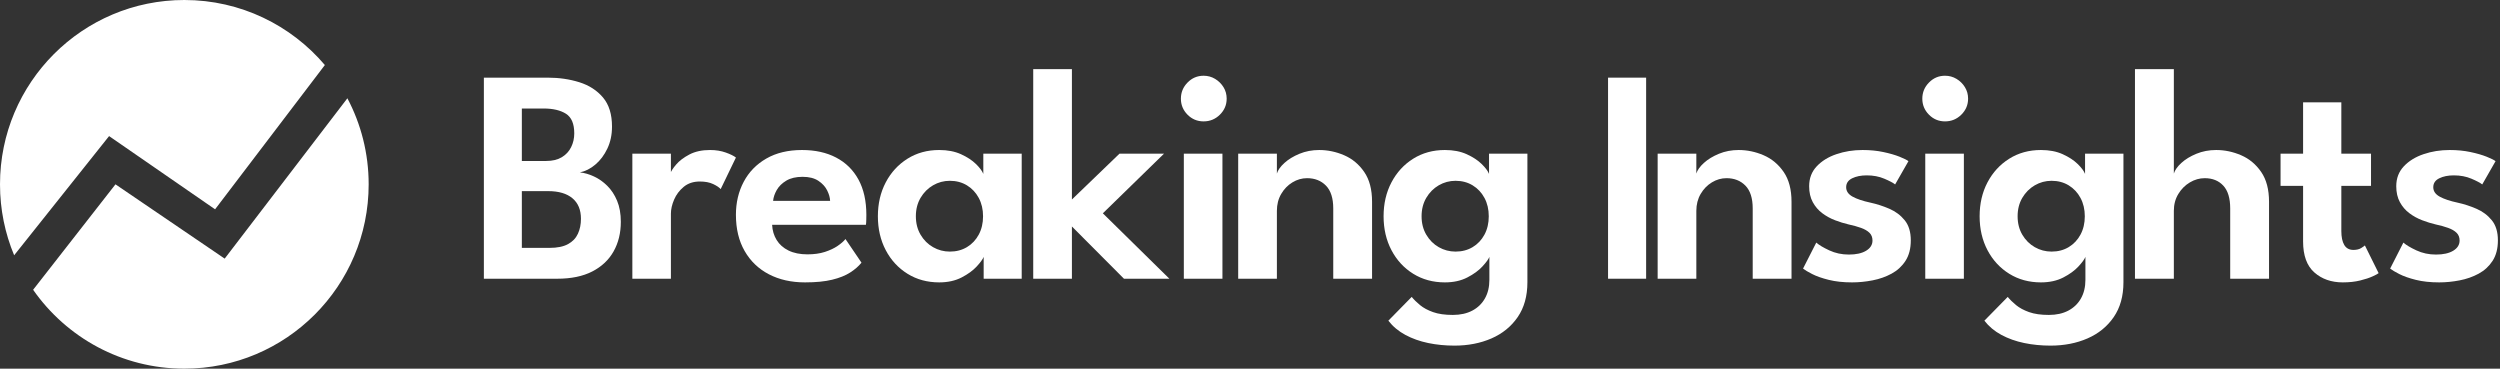 <?xml version="1.0" encoding="UTF-8"?>
<svg width="217px" height="32px" viewBox="0 0 217 32" version="1.1" xmlns="http://www.w3.org/2000/svg" xmlns:xlink="http://www.w3.org/1999/xlink">
    <rect x="0" y="0" width="217" height="32" fill="#333333" stroke="none"/>
    <title>logo_white</title>
    <g id="Symbols" stroke="none" stroke-width="1" fill="none" fill-rule="evenodd">
        <g id="logo_white" fill="#FFFFFF">
            <g id="Breaking-Insights" transform="translate(42, 6)" fill-rule="nonzero">
                <g id="Group-28" transform="translate(0, 0)">
                    <path d="M0,0.74 L5.552,0.74 C6.53,0.74 7.442,0.873 8.289,1.139 C9.136,1.405 9.82,1.847 10.341,2.464 C10.862,3.081 11.122,3.923 11.122,4.989 C11.122,5.699 10.987,6.337 10.716,6.903 C10.446,7.469 10.098,7.931 9.672,8.288 C9.247,8.646 8.801,8.87 8.335,8.963 C8.738,9.007 9.147,9.125 9.56,9.318 C9.974,9.51 10.357,9.779 10.709,10.127 C11.061,10.474 11.346,10.906 11.563,11.424 C11.779,11.942 11.888,12.552 11.888,13.252 C11.888,14.222 11.678,15.078 11.259,15.822 C10.84,16.566 10.222,17.147 9.406,17.565 C8.59,17.984 7.579,18.193 6.371,18.193 L0,18.193 L0,0.74 Z M3.296,15.516 L5.698,15.516 C6.369,15.516 6.903,15.408 7.3,15.191 C7.698,14.975 7.985,14.676 8.161,14.293 C8.338,13.911 8.427,13.477 8.427,12.992 C8.427,12.216 8.181,11.621 7.688,11.209 C7.196,10.796 6.496,10.59 5.586,10.59 L3.296,10.59 L3.296,15.516 Z M3.296,7.972 L5.408,7.972 C5.951,7.972 6.402,7.864 6.761,7.649 C7.12,7.434 7.39,7.143 7.572,6.777 C7.755,6.411 7.846,6.01 7.846,5.575 C7.846,4.745 7.606,4.179 7.126,3.874 C6.647,3.57 5.999,3.418 5.184,3.418 L3.296,3.418 L3.296,7.972 Z" id="Shape"></path>
                    <path d="M16.235,18.193 L12.888,18.193 L12.888,7.338 L16.235,7.338 L16.235,9.093 L16.169,9.093 C16.236,8.88 16.408,8.612 16.684,8.287 C16.96,7.962 17.345,7.67 17.838,7.411 C18.331,7.151 18.929,7.021 19.632,7.021 C20.133,7.021 20.588,7.094 20.996,7.24 C21.405,7.387 21.698,7.532 21.878,7.675 L20.554,10.416 C20.436,10.273 20.22,10.127 19.906,9.978 C19.593,9.829 19.205,9.755 18.744,9.755 C18.188,9.755 17.724,9.908 17.351,10.214 C16.979,10.521 16.7,10.89 16.514,11.323 C16.328,11.757 16.235,12.163 16.235,12.544 L16.235,18.193 Z" id="Path"></path>
                    <path d="M25.02,13.513 C25.043,14.006 25.175,14.446 25.414,14.835 C25.653,15.224 25.998,15.528 26.449,15.748 C26.9,15.968 27.446,16.078 28.089,16.078 C28.662,16.078 29.166,16.007 29.601,15.866 C30.037,15.724 30.405,15.55 30.707,15.344 C31.009,15.138 31.235,14.939 31.386,14.747 L32.777,16.799 C32.527,17.111 32.199,17.397 31.791,17.657 C31.384,17.918 30.865,18.125 30.234,18.279 C29.604,18.434 28.818,18.511 27.876,18.511 C26.685,18.511 25.639,18.276 24.739,17.807 C23.839,17.338 23.137,16.664 22.633,15.786 C22.129,14.907 21.878,13.86 21.878,12.643 C21.878,11.585 22.103,10.631 22.553,9.781 C23.004,8.93 23.658,8.257 24.517,7.763 C25.375,7.268 26.409,7.021 27.617,7.021 C28.754,7.021 29.741,7.239 30.576,7.676 C31.411,8.113 32.058,8.749 32.515,9.585 C32.971,10.421 33.2,11.443 33.2,12.652 C33.2,12.723 33.198,12.866 33.193,13.084 C33.189,13.301 33.178,13.444 33.16,13.513 L25.02,13.513 Z M30.053,11.436 C30.044,11.152 29.958,10.847 29.795,10.523 C29.632,10.199 29.378,9.922 29.032,9.692 C28.686,9.463 28.231,9.348 27.666,9.348 C27.093,9.348 26.622,9.458 26.252,9.679 C25.883,9.9 25.607,10.17 25.424,10.49 C25.241,10.81 25.134,11.125 25.105,11.436 L30.053,11.436 Z" id="Shape"></path>
                    <path d="M43.382,18.193 L43.382,16.297 C43.309,16.493 43.109,16.769 42.783,17.124 C42.456,17.479 42.018,17.799 41.467,18.084 C40.916,18.368 40.267,18.511 39.522,18.511 C38.49,18.511 37.572,18.261 36.77,17.762 C35.967,17.263 35.338,16.581 34.883,15.716 C34.428,14.851 34.2,13.869 34.2,12.772 C34.2,11.675 34.428,10.694 34.883,9.829 C35.338,8.964 35.967,8.28 36.77,7.776 C37.572,7.273 38.49,7.021 39.522,7.021 C40.247,7.021 40.877,7.142 41.412,7.385 C41.947,7.628 42.38,7.911 42.71,8.234 C43.041,8.557 43.255,8.844 43.352,9.095 L43.352,7.338 L46.684,7.338 L46.684,18.193 L43.382,18.193 Z M37.497,12.772 C37.497,13.379 37.634,13.913 37.907,14.376 C38.18,14.839 38.541,15.198 38.989,15.454 C39.436,15.71 39.922,15.838 40.447,15.838 C41.005,15.838 41.501,15.708 41.934,15.448 C42.366,15.188 42.707,14.827 42.956,14.365 C43.205,13.902 43.329,13.371 43.329,12.772 C43.329,12.174 43.205,11.643 42.956,11.18 C42.707,10.718 42.366,10.354 41.934,10.09 C41.501,9.826 41.005,9.694 40.447,9.694 C39.922,9.694 39.436,9.824 38.989,10.084 C38.541,10.345 38.18,10.706 37.907,11.169 C37.634,11.632 37.497,12.166 37.497,12.772 Z" id="Shape"></path>
                    <polygon id="Path" points="55.172 7.338 59.037 7.338 53.727 12.516 59.502 18.193 55.56 18.193 51.042 13.658 51.042 18.193 47.684 18.193 47.684 0 51.042 0 51.042 11.316"></polygon>
                    <path d="M60.757,18.193 L60.757,7.338 L64.108,7.338 L64.108,18.193 L60.757,18.193 Z M62.472,4.536 C61.925,4.536 61.459,4.342 61.076,3.954 C60.693,3.566 60.502,3.103 60.502,2.565 C60.502,2.024 60.694,1.557 61.079,1.164 C61.464,0.77 61.929,0.574 62.472,0.574 C62.834,0.574 63.166,0.664 63.467,0.845 C63.769,1.026 64.012,1.265 64.198,1.563 C64.383,1.861 64.475,2.195 64.475,2.565 C64.475,3.103 64.279,3.566 63.887,3.954 C63.495,4.342 63.024,4.536 62.472,4.536 Z" id="Shape"></path>
                    <path d="M72.506,7.021 C73.248,7.021 73.971,7.173 74.674,7.476 C75.377,7.78 75.957,8.262 76.412,8.923 C76.868,9.583 77.095,10.447 77.095,11.512 L77.095,18.193 L73.726,18.193 L73.726,12.094 C73.726,11.205 73.515,10.544 73.093,10.113 C72.672,9.681 72.125,9.466 71.452,9.466 C71.005,9.466 70.581,9.587 70.181,9.831 C69.781,10.074 69.456,10.409 69.207,10.836 C68.958,11.262 68.834,11.751 68.834,12.302 L68.834,18.193 L65.475,18.193 L65.475,7.338 L68.834,7.338 L68.834,9.065 C68.922,8.768 69.139,8.461 69.486,8.146 C69.832,7.83 70.269,7.564 70.796,7.347 C71.323,7.13 71.893,7.021 72.506,7.021 Z" id="Path"></path>
                    <path d="M84.25,24 C83.452,24 82.69,23.925 81.964,23.774 C81.237,23.623 80.577,23.388 79.984,23.069 C79.391,22.75 78.899,22.339 78.509,21.835 L80.535,19.771 C80.727,20.006 80.969,20.244 81.262,20.485 C81.555,20.726 81.931,20.928 82.389,21.091 C82.847,21.255 83.419,21.336 84.105,21.336 C84.76,21.336 85.325,21.211 85.798,20.96 C86.272,20.709 86.637,20.356 86.893,19.9 C87.15,19.445 87.278,18.91 87.278,18.294 L87.278,17.993 L90.579,17.993 L90.579,18.496 C90.579,19.697 90.298,20.707 89.735,21.525 C89.172,22.343 88.413,22.96 87.457,23.376 C86.502,23.792 85.433,24 84.25,24 Z M87.278,18.193 L87.278,16.297 C87.205,16.493 87.005,16.769 86.678,17.124 C86.352,17.479 85.913,17.799 85.362,18.084 C84.811,18.368 84.163,18.511 83.417,18.511 C82.385,18.511 81.468,18.261 80.665,17.762 C79.863,17.263 79.234,16.581 78.779,15.716 C78.323,14.851 78.095,13.869 78.095,12.772 C78.095,11.675 78.323,10.694 78.779,9.829 C79.234,8.964 79.863,8.28 80.665,7.776 C81.468,7.273 82.385,7.021 83.417,7.021 C84.143,7.021 84.773,7.142 85.308,7.385 C85.843,7.628 86.276,7.911 86.606,8.234 C86.936,8.557 87.15,8.844 87.248,9.095 L87.248,7.338 L90.579,7.338 L90.579,18.193 L87.278,18.193 Z M81.393,12.772 C81.393,13.379 81.53,13.913 81.803,14.376 C82.076,14.839 82.436,15.198 82.884,15.454 C83.332,15.71 83.818,15.838 84.343,15.838 C84.901,15.838 85.396,15.708 85.829,15.448 C86.262,15.188 86.603,14.827 86.852,14.365 C87.101,13.902 87.225,13.371 87.225,12.772 C87.225,12.174 87.101,11.643 86.852,11.18 C86.603,10.718 86.262,10.354 85.829,10.09 C85.396,9.826 84.901,9.694 84.343,9.694 C83.818,9.694 83.332,9.824 82.884,10.084 C82.436,10.345 82.076,10.706 81.803,11.169 C81.53,11.632 81.393,12.166 81.393,12.772 Z" id="Shape"></path>
                </g>
                <g id="Group-27" transform="translate(97.579, 0)">
                    <polygon id="Path" points="0 0.74 3.305 0.74 3.305 18.193 0 18.193"></polygon>
                    <path d="M11.335,7.021 C12.078,7.021 12.801,7.173 13.504,7.476 C14.207,7.78 14.786,8.262 15.242,8.923 C15.697,9.583 15.925,10.447 15.925,11.512 L15.925,18.193 L12.556,18.193 L12.556,12.094 C12.556,11.205 12.345,10.544 11.923,10.113 C11.501,9.681 10.954,9.466 10.281,9.466 C9.835,9.466 9.411,9.587 9.011,9.831 C8.61,10.074 8.286,10.409 8.037,10.836 C7.788,11.262 7.663,11.751 7.663,12.302 L7.663,18.193 L4.305,18.193 L4.305,7.338 L7.663,7.338 L7.663,9.065 C7.752,8.768 7.969,8.461 8.315,8.146 C8.662,7.83 9.098,7.564 9.625,7.347 C10.153,7.13 10.723,7.021 11.335,7.021 Z" id="Path"></path>
                    <path d="M22.091,7.021 C22.744,7.021 23.347,7.08 23.899,7.198 C24.452,7.315 24.92,7.451 25.303,7.604 C25.686,7.757 25.943,7.885 26.074,7.989 L24.919,10.009 C24.746,9.87 24.432,9.704 23.979,9.511 C23.526,9.318 23.018,9.222 22.457,9.222 C21.955,9.222 21.532,9.307 21.186,9.477 C20.841,9.647 20.668,9.906 20.668,10.252 C20.668,10.591 20.854,10.863 21.224,11.068 C21.595,11.273 22.113,11.447 22.777,11.59 C23.333,11.711 23.88,11.888 24.417,12.121 C24.954,12.353 25.399,12.686 25.751,13.12 C26.102,13.554 26.278,14.135 26.278,14.862 C26.278,15.574 26.126,16.165 25.82,16.638 C25.515,17.11 25.111,17.482 24.61,17.754 C24.108,18.026 23.557,18.22 22.957,18.336 C22.357,18.453 21.765,18.511 21.18,18.511 C20.414,18.511 19.739,18.438 19.156,18.292 C18.573,18.147 18.095,17.979 17.722,17.789 C17.349,17.599 17.084,17.44 16.925,17.313 L18.074,15.056 C18.303,15.263 18.678,15.487 19.2,15.731 C19.721,15.975 20.289,16.096 20.904,16.096 C21.535,16.096 22.035,15.985 22.402,15.762 C22.769,15.539 22.953,15.244 22.953,14.877 C22.953,14.601 22.865,14.377 22.69,14.205 C22.514,14.034 22.27,13.892 21.958,13.78 C21.645,13.668 21.285,13.567 20.878,13.48 C20.498,13.392 20.108,13.272 19.709,13.119 C19.309,12.967 18.939,12.764 18.597,12.508 C18.256,12.253 17.98,11.933 17.77,11.547 C17.56,11.162 17.455,10.7 17.455,10.163 C17.455,9.479 17.673,8.905 18.11,8.44 C18.546,7.975 19.117,7.622 19.824,7.382 C20.53,7.141 21.286,7.021 22.091,7.021 Z" id="Path"></path>
                    <path d="M27.534,18.193 L27.534,7.338 L30.885,7.338 L30.885,18.193 L27.534,18.193 Z M29.249,4.536 C28.702,4.536 28.236,4.342 27.853,3.954 C27.47,3.566 27.278,3.103 27.278,2.565 C27.278,2.024 27.471,1.557 27.856,1.164 C28.241,0.77 28.705,0.574 29.249,0.574 C29.611,0.574 29.942,0.664 30.244,0.845 C30.546,1.026 30.789,1.265 30.974,1.563 C31.159,1.861 31.252,2.195 31.252,2.565 C31.252,3.103 31.056,3.566 30.664,3.954 C30.272,4.342 29.801,4.536 29.249,4.536 Z" id="Shape"></path>
                    <path d="M38.406,24 C37.609,24 36.847,23.925 36.121,23.774 C35.394,23.623 34.734,23.388 34.141,23.069 C33.548,22.75 33.056,22.339 32.665,21.835 L34.692,19.771 C34.883,20.006 35.126,20.244 35.419,20.485 C35.712,20.726 36.087,20.928 36.546,21.091 C37.004,21.255 37.576,21.336 38.262,21.336 C38.917,21.336 39.481,21.211 39.955,20.96 C40.428,20.709 40.793,20.356 41.05,19.9 C41.306,19.445 41.435,18.91 41.435,18.294 L41.435,17.993 L44.736,17.993 L44.736,18.496 C44.736,19.697 44.454,20.707 43.891,21.525 C43.328,22.343 42.569,22.96 41.614,23.376 C40.659,23.792 39.589,24 38.406,24 Z M41.435,18.193 L41.435,16.297 C41.361,16.493 41.162,16.769 40.835,17.124 C40.508,17.479 40.07,17.799 39.519,18.084 C38.968,18.368 38.32,18.511 37.574,18.511 C36.542,18.511 35.625,18.261 34.822,17.762 C34.02,17.263 33.391,16.581 32.935,15.716 C32.48,14.851 32.252,13.869 32.252,12.772 C32.252,11.675 32.48,10.694 32.935,9.829 C33.391,8.964 34.02,8.28 34.822,7.776 C35.625,7.273 36.542,7.021 37.574,7.021 C38.299,7.021 38.929,7.142 39.465,7.385 C40,7.628 40.432,7.911 40.763,8.234 C41.093,8.557 41.307,8.844 41.404,9.095 L41.404,7.338 L44.736,7.338 L44.736,18.193 L41.435,18.193 Z M35.55,12.772 C35.55,13.379 35.686,13.913 35.959,14.376 C36.233,14.839 36.593,15.198 37.041,15.454 C37.489,15.71 37.975,15.838 38.499,15.838 C39.058,15.838 39.553,15.708 39.986,15.448 C40.418,15.188 40.759,14.827 41.008,14.365 C41.257,13.902 41.382,13.371 41.382,12.772 C41.382,12.174 41.257,11.643 41.008,11.18 C40.759,10.718 40.418,10.354 39.986,10.09 C39.553,9.826 39.058,9.694 38.499,9.694 C37.975,9.694 37.489,9.824 37.041,10.084 C36.593,10.345 36.233,10.706 35.959,11.169 C35.686,11.632 35.55,12.166 35.55,12.772 Z" id="Shape"></path>
                    <path d="M52.783,7.021 C53.526,7.021 54.248,7.173 54.951,7.476 C55.655,7.78 56.234,8.262 56.69,8.923 C57.145,9.583 57.373,10.447 57.373,11.512 L57.373,18.193 L54.003,18.193 L54.003,12.094 C54.003,11.205 53.803,10.544 53.401,10.113 C53,9.681 52.463,9.466 51.79,9.466 C51.343,9.466 50.915,9.587 50.504,9.831 C50.094,10.074 49.759,10.409 49.5,10.836 C49.241,11.262 49.111,11.751 49.111,12.302 L49.111,18.193 L45.736,18.193 L45.736,0 L49.111,0 L49.111,9.065 C49.2,8.768 49.416,8.461 49.76,8.146 C50.105,7.83 50.54,7.564 51.068,7.347 C51.595,7.13 52.167,7.021 52.783,7.021 Z" id="Path"></path>
                    <path d="M58.373,7.338 L60.329,7.338 L60.329,2.882 L63.649,2.882 L63.649,7.338 L66.225,7.338 L66.225,10.133 L63.649,10.133 L63.649,14.053 C63.649,14.576 63.734,14.98 63.904,15.265 C64.075,15.55 64.34,15.693 64.699,15.693 C64.977,15.693 65.203,15.638 65.378,15.527 C65.552,15.417 65.658,15.342 65.693,15.303 L66.886,17.709 C66.827,17.763 66.655,17.856 66.371,17.987 C66.086,18.118 65.722,18.238 65.278,18.347 C64.834,18.456 64.333,18.511 63.775,18.511 C62.781,18.511 61.958,18.223 61.306,17.647 C60.655,17.071 60.329,16.175 60.329,14.958 L60.329,10.133 L58.373,10.133 L58.373,7.338 Z" id="Path"></path>
                    <path d="M73.052,7.021 C73.705,7.021 74.307,7.08 74.86,7.198 C75.413,7.315 75.881,7.451 76.264,7.604 C76.647,7.757 76.904,7.885 77.035,7.989 L75.88,10.009 C75.706,9.87 75.393,9.704 74.94,9.511 C74.486,9.318 73.979,9.222 73.417,9.222 C72.916,9.222 72.492,9.307 72.147,9.477 C71.802,9.647 71.629,9.906 71.629,10.252 C71.629,10.591 71.814,10.863 72.185,11.068 C72.556,11.273 73.074,11.447 73.738,11.59 C74.294,11.711 74.841,11.888 75.378,12.121 C75.915,12.353 76.36,12.686 76.711,13.12 C77.063,13.554 77.239,14.135 77.239,14.862 C77.239,15.574 77.086,16.165 76.781,16.638 C76.475,17.11 76.072,17.482 75.57,17.754 C75.069,18.026 74.518,18.22 73.918,18.336 C73.318,18.453 72.725,18.511 72.141,18.511 C71.375,18.511 70.7,18.438 70.117,18.292 C69.534,18.147 69.056,17.979 68.683,17.789 C68.31,17.599 68.044,17.44 67.886,17.313 L69.035,15.056 C69.264,15.263 69.639,15.487 70.16,15.731 C70.682,15.975 71.25,16.096 71.864,16.096 C72.496,16.096 72.995,15.985 73.363,15.762 C73.73,15.539 73.914,15.244 73.914,14.877 C73.914,14.601 73.826,14.377 73.65,14.205 C73.475,14.034 73.231,13.892 72.918,13.78 C72.606,13.668 72.246,13.567 71.838,13.48 C71.459,13.392 71.069,13.272 70.67,13.119 C70.27,12.967 69.899,12.764 69.558,12.508 C69.216,12.253 68.941,11.933 68.731,11.547 C68.521,11.162 68.416,10.7 68.416,10.163 C68.416,9.479 68.634,8.905 69.07,8.44 C69.507,7.975 70.078,7.622 70.784,7.382 C71.49,7.141 72.246,7.021 73.052,7.021 Z" id="Path"></path>
                </g>
            </g>
            <path d="M19.503,22.448 L10.023,16 L2.875,25.153 C5.767,29.292 10.567,32 16,32 C24.837,32 32,24.837 32,16 C32,13.302 31.332,10.76 30.153,8.53 L19.503,22.448 Z M28.198,5.645 C25.263,2.191 20.887,0 16,0 C7.163,0 0,7.163 0,16 C0,18.182 0.437,20.263 1.228,22.158 L9.469,11.813 L18.669,18.168 L28.198,5.645 Z" id="Shape"></path>
        </g>
    </g>
</svg>